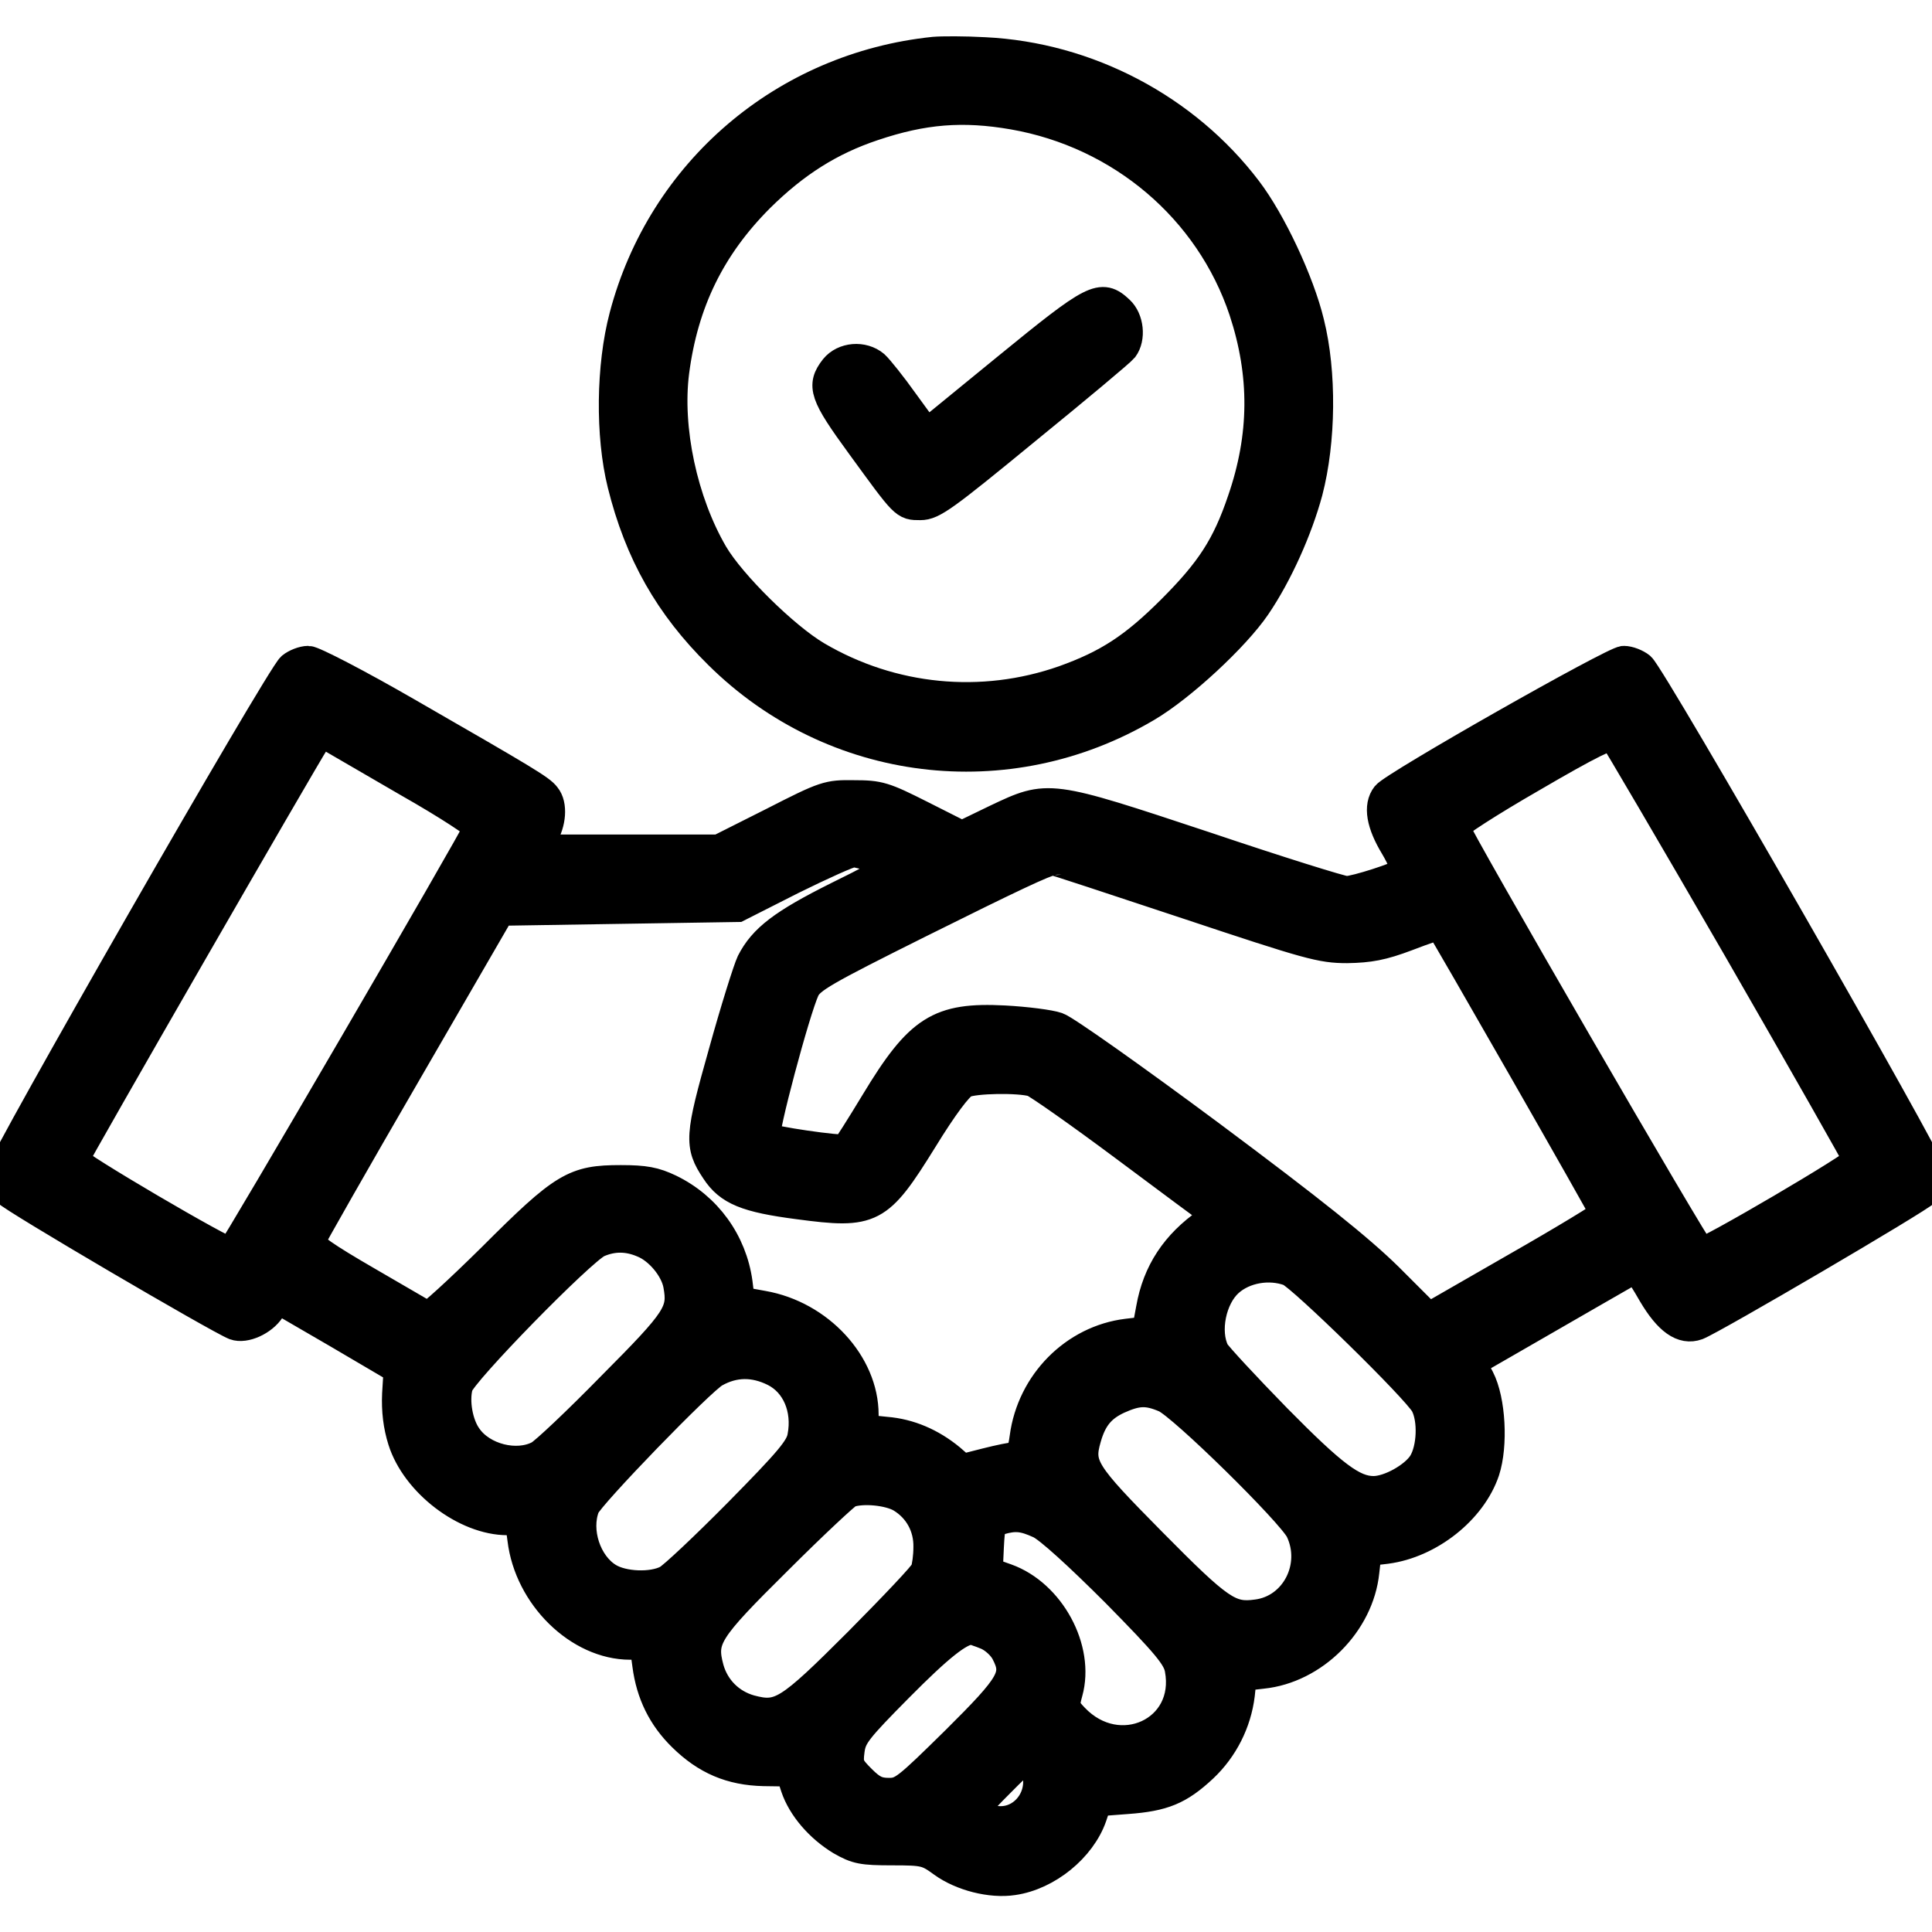<svg xmlns="http://www.w3.org/2000/svg" width="40" height="40" viewBox="0 0 40 40" fill="none">
  <g clip-path="url(#clip0_58_23)">
    <path d="M19.336 1.062C16.242 1.383 13.703 3.547 12.914 6.547C12.641 7.578 12.625 9.016 12.875 10.023C13.227 11.445 13.852 12.547 14.875 13.555C17.25 15.906 20.859 16.351 23.742 14.648C24.461 14.226 25.578 13.187 26.008 12.555C26.461 11.89 26.875 10.961 27.086 10.18C27.359 9.133 27.375 7.711 27.117 6.68C26.914 5.836 26.328 4.586 25.828 3.93C24.547 2.242 22.516 1.172 20.383 1.07C19.977 1.047 19.508 1.047 19.336 1.062ZM20.977 2.383C23.211 2.773 25.039 4.328 25.742 6.43C26.18 7.758 26.172 9.023 25.711 10.359C25.391 11.305 25.055 11.82 24.258 12.617C23.477 13.398 22.938 13.75 22.023 14.078C20.328 14.672 18.469 14.492 16.914 13.578C16.25 13.187 15.141 12.094 14.774 11.469C14.141 10.383 13.82 8.875 13.969 7.703C14.156 6.258 14.719 5.109 15.734 4.094C16.461 3.375 17.188 2.914 18.078 2.617C19.117 2.266 19.938 2.203 20.977 2.383Z" fill="black" stroke="black" stroke-width="0.6"/>
    <path d="M20.851 7.609L19.187 8.969L18.726 8.336C18.476 7.984 18.195 7.633 18.109 7.555C17.867 7.352 17.468 7.383 17.273 7.625C16.992 7.984 17.055 8.172 17.82 9.219C18.742 10.484 18.718 10.469 19.055 10.469C19.312 10.469 19.547 10.297 21.25 8.898C22.305 8.039 23.211 7.281 23.265 7.211C23.422 7 23.383 6.609 23.18 6.422C22.797 6.062 22.648 6.141 20.851 7.609Z" fill="black" stroke="black" stroke-width="0.6"/>
    <path d="M6.031 13.805C5.781 14.024 0 24.11 0 24.32C0 24.43 0.062 24.586 0.141 24.672C0.258 24.813 4.523 27.313 4.859 27.445C5.07 27.523 5.445 27.352 5.602 27.11L5.742 26.891L6.992 27.617L8.242 28.352L8.211 28.86C8.195 29.203 8.234 29.523 8.328 29.82C8.602 30.695 9.633 31.485 10.508 31.485C10.75 31.485 10.758 31.5 10.805 31.867C10.945 33.047 11.984 34.063 13.047 34.063H13.336L13.391 34.469C13.469 35.07 13.711 35.555 14.125 35.961C14.617 36.445 15.133 36.664 15.812 36.68L16.359 36.688L16.461 37C16.602 37.422 16.969 37.844 17.406 38.109C17.734 38.297 17.852 38.32 18.477 38.32C19.141 38.32 19.195 38.336 19.516 38.57C19.906 38.852 20.516 39.008 20.977 38.938C21.688 38.836 22.391 38.258 22.617 37.609L22.719 37.305L23.336 37.258C24.086 37.203 24.414 37.07 24.914 36.602C25.336 36.203 25.609 35.664 25.68 35.086L25.719 34.711L26.133 34.664C27.203 34.555 28.148 33.609 28.258 32.539L28.305 32.125L28.703 32.078C29.594 31.961 30.477 31.266 30.75 30.453C30.922 29.922 30.875 28.992 30.641 28.539L30.469 28.211L31 27.906C32.867 26.828 33.578 26.422 33.727 26.336C33.891 26.258 33.922 26.289 34.211 26.789C34.539 27.344 34.836 27.555 35.141 27.445C35.477 27.313 39.742 24.813 39.867 24.672C39.938 24.586 40 24.43 40 24.32C40 24.11 34.219 14.024 33.969 13.805C33.883 13.735 33.727 13.672 33.617 13.672C33.414 13.672 28.859 16.258 28.695 16.469C28.523 16.688 28.586 17.055 28.875 17.531C29.023 17.781 29.117 18.016 29.086 18.047C28.984 18.141 28.062 18.438 27.875 18.438C27.781 18.438 26.477 18.031 24.969 17.523C21.695 16.438 21.711 16.438 20.625 16.953L19.914 17.297L19.078 16.875C18.305 16.485 18.203 16.453 17.68 16.453C17.141 16.445 17.086 16.461 16 17.016L14.883 17.578H12.992H11.094L11.25 17.32C11.422 17.039 11.453 16.664 11.305 16.485C11.195 16.336 10.891 16.156 8.422 14.735C7.406 14.149 6.484 13.672 6.383 13.672C6.273 13.672 6.117 13.735 6.031 13.805ZM8.461 16.211C9.273 16.672 9.914 17.094 9.898 17.141C9.797 17.398 4.844 25.898 4.781 25.922C4.68 25.953 1.523 24.102 1.539 24.016C1.547 23.945 6.289 15.711 6.539 15.328C6.641 15.164 6.664 15.156 6.82 15.258C6.914 15.313 7.656 15.742 8.461 16.211ZM35.977 19.648C37.336 22.008 38.453 23.977 38.461 24.016C38.477 24.102 35.32 25.953 35.219 25.922C35.133 25.891 30.141 17.273 30.125 17.125C30.125 17.07 30.836 16.61 31.719 16.102C32.922 15.399 33.344 15.195 33.406 15.258C33.453 15.313 34.609 17.281 35.977 19.648ZM18.125 17.781C18.297 17.852 18.438 17.93 18.438 17.961C18.438 17.992 17.945 18.258 17.336 18.555C16.211 19.117 15.797 19.43 15.547 19.922C15.477 20.07 15.211 20.914 14.969 21.789C14.477 23.531 14.461 23.711 14.812 24.235C15.086 24.656 15.453 24.805 16.531 24.945C18.055 25.148 18.188 25.078 19.109 23.594C19.531 22.906 19.844 22.492 19.969 22.43C20.172 22.336 21.086 22.32 21.383 22.406C21.477 22.438 22.336 23.039 23.289 23.75C24.242 24.461 25.062 25.07 25.109 25.102C25.164 25.141 25.133 25.211 25 25.297C24.336 25.758 23.953 26.336 23.82 27.094L23.734 27.555L23.336 27.602C22.242 27.735 21.352 28.633 21.203 29.758C21.164 30.047 21.117 30.156 21.031 30.156C20.961 30.156 20.688 30.211 20.414 30.281L19.922 30.406L19.68 30.195C19.281 29.867 18.828 29.672 18.344 29.633L17.891 29.586V29.289C17.891 28.235 16.961 27.227 15.797 27.023L15.328 26.938L15.281 26.555C15.164 25.711 14.641 24.985 13.867 24.61C13.555 24.461 13.352 24.422 12.852 24.422C11.891 24.422 11.672 24.547 10.188 26.031C9.492 26.719 8.891 27.266 8.852 27.25C8.82 27.227 8.25 26.898 7.594 26.516C6.742 26.023 6.406 25.789 6.43 25.703C6.453 25.641 7.344 24.07 8.414 22.227L10.359 18.867L12.812 18.828L15.273 18.789L16.398 18.219C17.016 17.914 17.586 17.656 17.664 17.656C17.742 17.656 17.953 17.711 18.125 17.781ZM24.57 18.727C27.102 19.57 27.352 19.641 27.891 19.641C28.352 19.633 28.617 19.586 29.133 19.391C29.5 19.25 29.797 19.148 29.812 19.164C29.883 19.25 33.219 25.078 33.219 25.125C33.219 25.156 32.398 25.656 31.398 26.227L29.578 27.273L28.758 26.453C28.148 25.852 27.172 25.07 25.055 23.492C23.477 22.32 22.055 21.313 21.891 21.258C21.734 21.203 21.242 21.141 20.797 21.117C19.445 21.047 19.031 21.305 18.117 22.82C17.805 23.336 17.531 23.766 17.508 23.781C17.422 23.828 15.922 23.61 15.859 23.539C15.789 23.477 16.469 20.922 16.672 20.485C16.781 20.266 17.047 20.11 19.039 19.117C20.969 18.156 21.617 17.852 21.797 17.82C21.812 17.813 23.062 18.227 24.57 18.727ZM13.305 25.735C13.641 25.867 13.969 26.266 14.031 26.602C14.133 27.164 14.039 27.313 12.664 28.695C11.953 29.422 11.273 30.063 11.156 30.125C10.695 30.367 9.984 30.188 9.68 29.75C9.492 29.492 9.406 29.016 9.492 28.695C9.555 28.43 12.039 25.891 12.383 25.735C12.688 25.602 12.992 25.602 13.305 25.735ZM26.695 26.328C26.945 26.43 29.328 28.758 29.5 29.078C29.664 29.391 29.641 29.992 29.453 30.297C29.281 30.57 28.766 30.86 28.438 30.86C28.016 30.86 27.602 30.547 26.438 29.367C25.789 28.703 25.211 28.078 25.156 27.985C24.945 27.57 25.086 26.867 25.445 26.547C25.758 26.266 26.273 26.172 26.695 26.328ZM16.031 28.406C16.484 28.633 16.711 29.172 16.602 29.742C16.562 29.985 16.328 30.258 15.289 31.313C14.594 32.016 13.93 32.641 13.812 32.703C13.5 32.867 12.898 32.844 12.594 32.656C12.148 32.383 11.922 31.695 12.117 31.195C12.203 30.969 14.523 28.57 14.805 28.422C15.195 28.203 15.609 28.195 16.031 28.406ZM24.117 28.945C24.469 29.094 26.734 31.32 26.914 31.688C27.266 32.43 26.812 33.313 26.023 33.414C25.461 33.492 25.258 33.352 23.852 31.93C22.43 30.492 22.336 30.344 22.5 29.773C22.617 29.36 22.797 29.141 23.148 28.977C23.547 28.797 23.75 28.789 24.117 28.945ZM18.656 31.016C19.016 31.235 19.219 31.61 19.211 32.031C19.211 32.227 19.18 32.445 19.148 32.523C19.125 32.602 18.5 33.258 17.773 33.992C16.312 35.453 16.148 35.555 15.531 35.391C15.117 35.273 14.805 34.961 14.688 34.547C14.523 33.93 14.625 33.766 16.109 32.297C16.852 31.555 17.516 30.938 17.578 30.914C17.859 30.813 18.406 30.867 18.656 31.016ZM21.523 31.555C21.711 31.641 22.328 32.203 23.102 32.977C24.156 34.047 24.367 34.305 24.414 34.555C24.656 35.844 23.164 36.531 22.242 35.563C22.047 35.359 22.039 35.32 22.117 35.039C22.367 34.141 21.75 33 20.836 32.672L20.461 32.539L20.484 32.031C20.508 31.57 20.523 31.523 20.703 31.477C21.023 31.383 21.195 31.406 21.523 31.555ZM20.43 33.859C20.578 33.922 20.75 34.078 20.82 34.219C21.062 34.688 20.961 34.867 19.781 36.039C18.773 37.031 18.68 37.109 18.406 37.109C18.172 37.109 18.055 37.055 17.836 36.836C17.586 36.586 17.562 36.531 17.602 36.234C17.641 35.945 17.75 35.805 18.609 34.938C19.445 34.094 19.859 33.766 20.102 33.75C20.133 33.75 20.281 33.797 20.43 33.859ZM21.484 36.891C21.484 37.328 21.141 37.695 20.719 37.695C20.547 37.695 20.352 37.641 20.281 37.586C20.156 37.484 20.195 37.422 20.711 36.906C21.219 36.391 21.289 36.352 21.375 36.469C21.438 36.539 21.484 36.734 21.484 36.891Z" fill="black" stroke="black" stroke-width="0.6"/>
  </g>
  <defs>
    <clipPath id="clip0_58_23">
      <rect width="40" height="40" fill="white"/>
    </clipPath>
  </defs>
</svg>